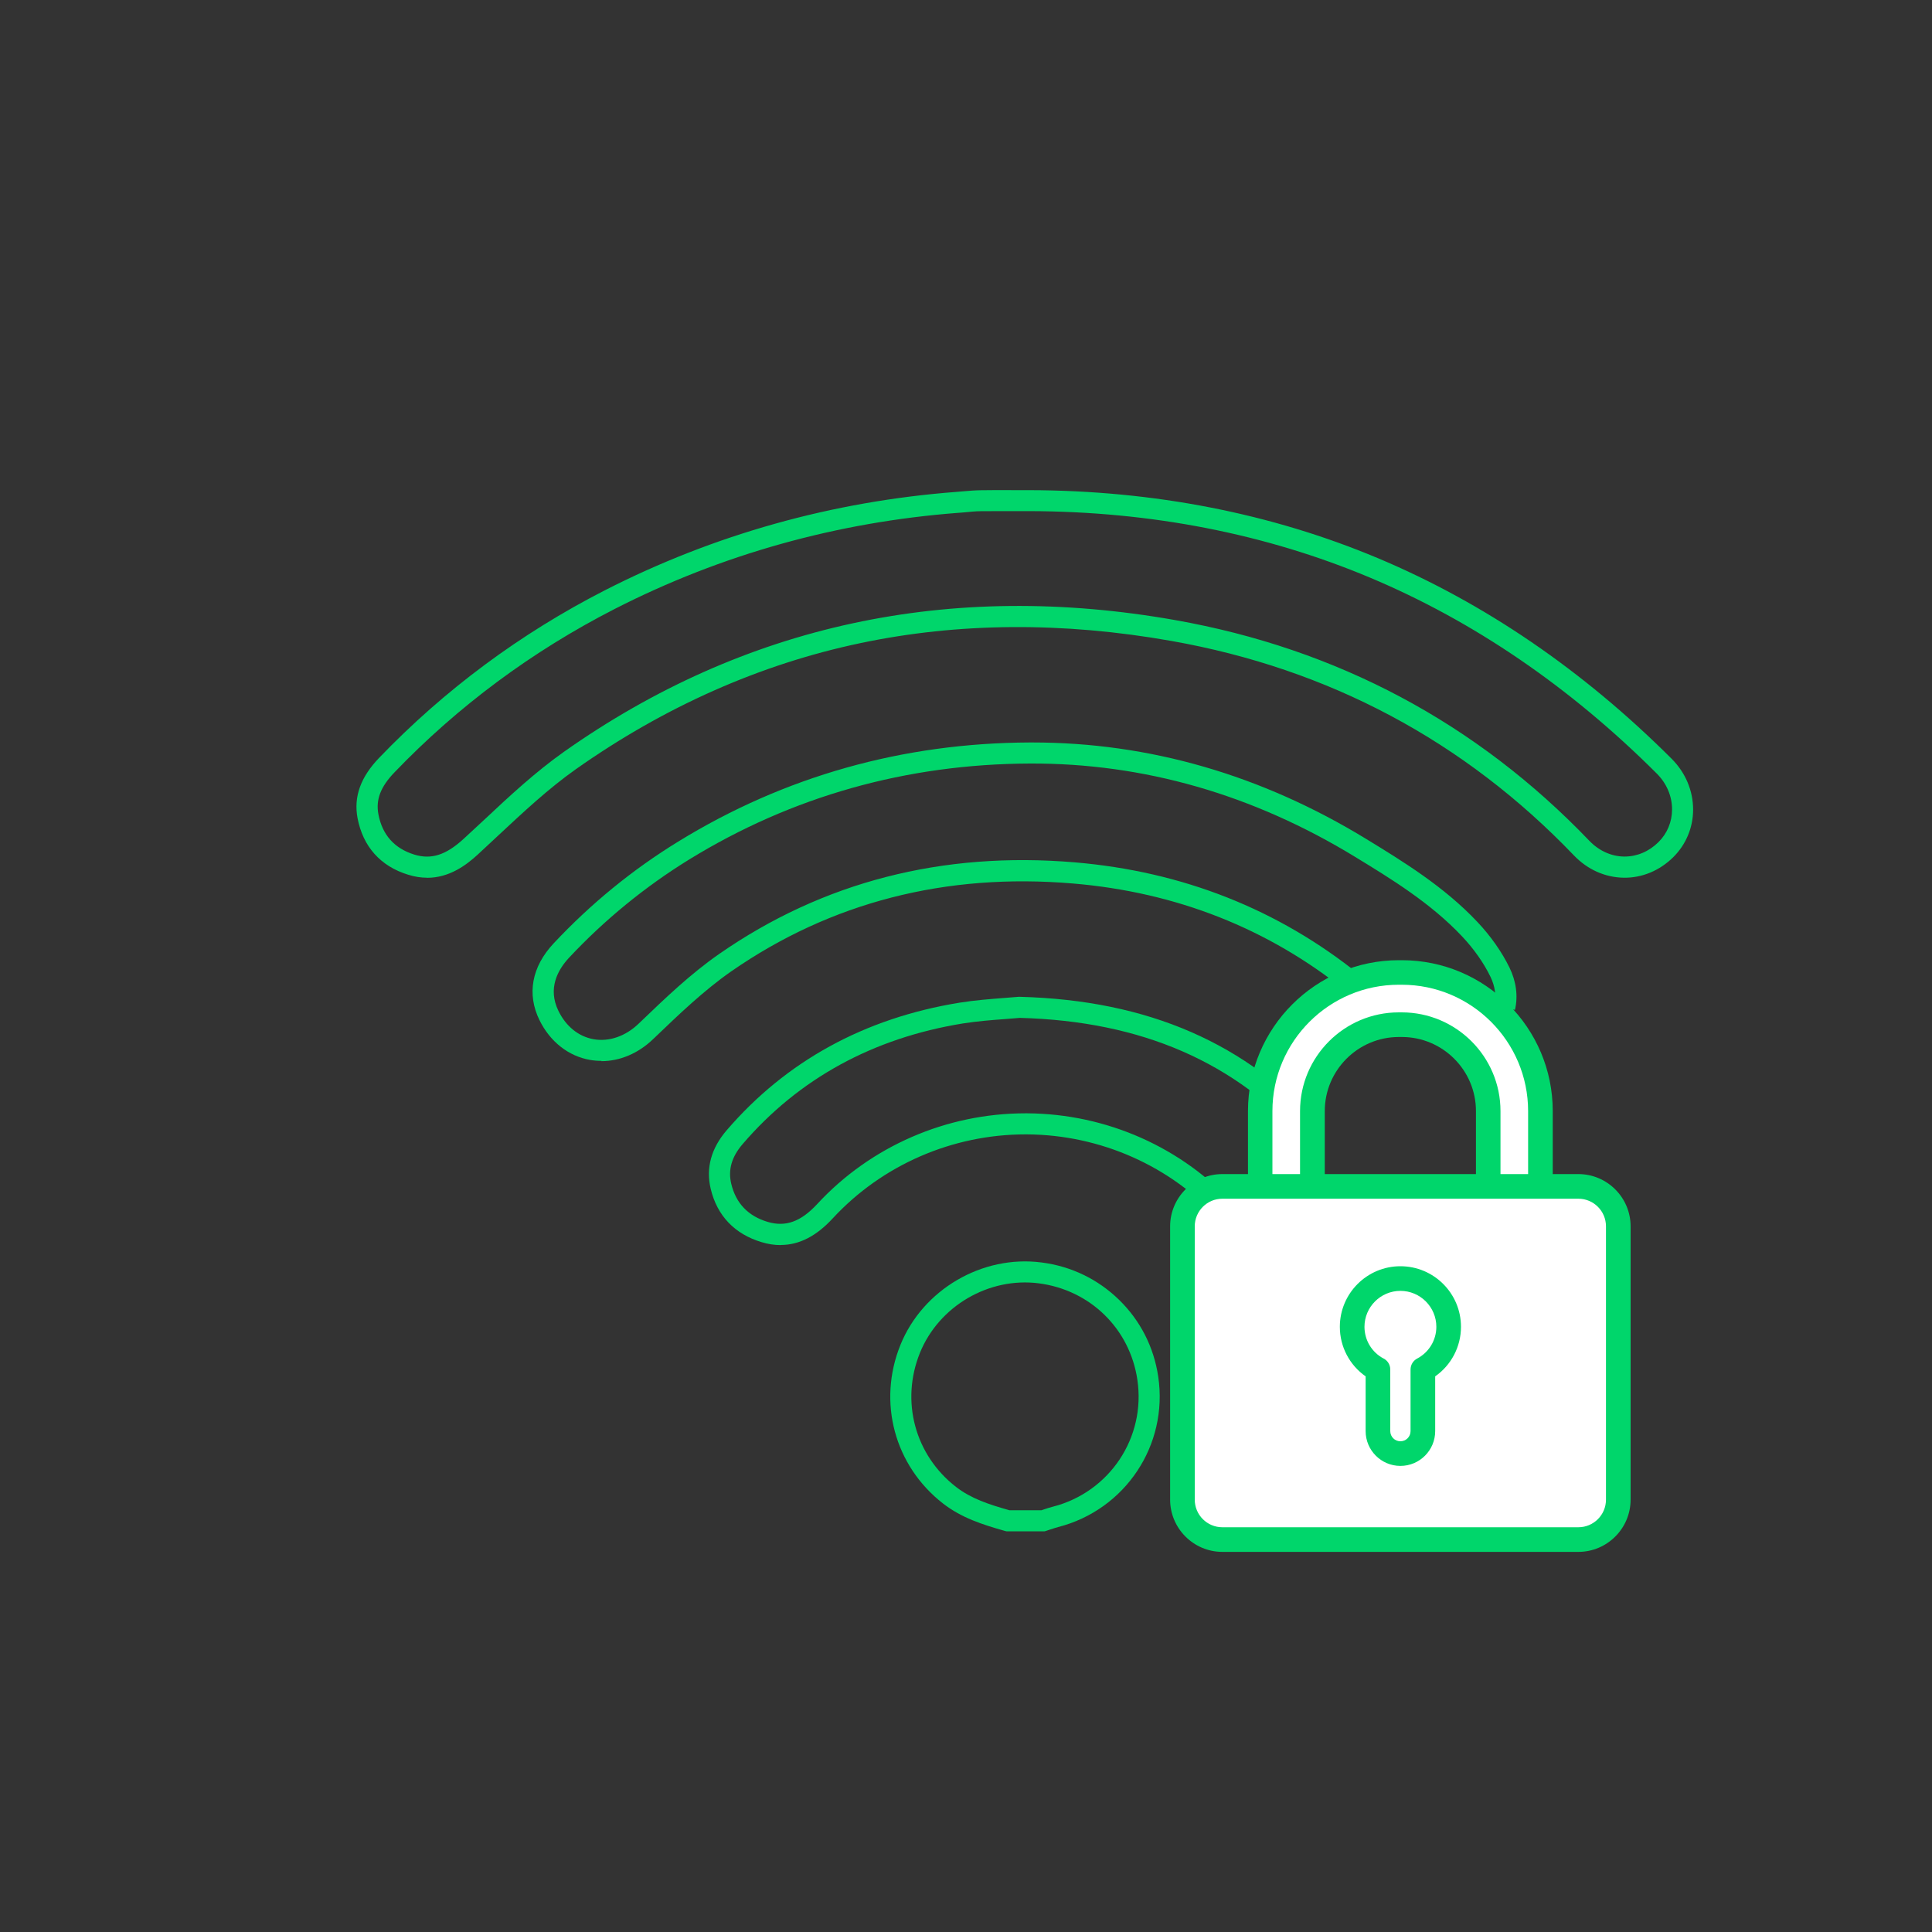 <?xml version="1.0" encoding="UTF-8"?><svg id="Layer_1" xmlns="http://www.w3.org/2000/svg" viewBox="0 0 200 200"><rect x="0" y="0" width="200" height="200" fill="#333333" stroke="none"/><defs><style>.cls-1{fill:#fff;}.cls-2{fill:#00d66b;}</style></defs><g id="RcjKAW"><g><path class="cls-2" d="m108.16,158.52h-3.99l-.15-.04c-2.36-.67-4.47-1.35-6.39-2.83-5.03-3.91-6.81-10.5-4.42-16.42,2.32-5.74,8.47-9.34,14.61-8.54,3.07.39,5.85,1.74,8.04,3.88,2.19,2.14,3.59,4.89,4.04,7.94,1.05,7.08-3.4,13.78-10.36,15.57-.26.07-.53.16-.81.25-.14.05-.28.09-.42.14l-.16.05Zm-3.69-2.18h3.35c.08-.03.16-.05.23-.08.3-.1.62-.21.95-.29,5.87-1.51,9.63-7.16,8.74-13.14-.78-5.28-4.88-9.29-10.2-9.98-5.18-.67-10.35,2.36-12.31,7.2-2.02,5-.52,10.57,3.73,13.87,1.57,1.22,3.42,1.82,5.5,2.41Z"/><path class="cls-2" d="m44.21,90.86c-.61,0-1.26-.09-1.96-.31-2.87-.88-4.68-2.92-5.24-5.87-.41-2.2.32-4.23,2.23-6.22,6.76-7.04,14.63-12.88,23.39-17.36,11.3-5.77,23.54-9.2,36.38-10.18.24-.02.48-.04.71-.06.57-.05,1.16-.1,1.75-.11,1.2-.02,2.42-.02,3.6-.01.49,0,.98,0,1.47,0h0c12.89.03,25.05,2.4,36.12,7.05,10.99,4.62,21.22,11.6,30.39,20.76,1.43,1.43,2.22,3.3,2.22,5.26,0,1.87-.74,3.62-2.06,4.93-1.41,1.39-3.23,2.15-5.13,2.12-1.92-.03-3.74-.84-5.14-2.3-11.35-11.85-25.38-19.33-41.68-22.21-11.23-1.99-22.07-1.91-32.21.23-10.36,2.18-20.27,6.58-29.44,13.05-2.83,2-5.46,4.46-8,6.83-.71.66-1.44,1.35-2.17,2.02-1.19,1.09-2.93,2.39-5.23,2.39Zm59.4-37.95c-.7,0-1.4,0-2.1.01-.52,0-1.04.06-1.59.11-.25.02-.5.05-.74.06-12.55.96-24.51,4.31-35.55,9.95-8.54,4.37-16.22,10.06-22.81,16.93-1.42,1.48-1.93,2.81-1.65,4.31.4,2.14,1.65,3.55,3.73,4.19,1.74.53,3.25.05,5.07-1.61.72-.66,1.45-1.34,2.16-2,2.59-2.43,5.28-4.93,8.23-7.02,18.67-13.18,39.96-17.77,63.29-13.65,16.77,2.97,31.2,10.66,42.88,22.85.99,1.03,2.26,1.61,3.59,1.63.02,0,.04,0,.06,0,1.29,0,2.53-.53,3.5-1.49.91-.9,1.41-2.1,1.41-3.39,0-1.38-.56-2.69-1.58-3.71-8.97-8.96-18.96-15.78-29.7-20.29-10.81-4.54-22.68-6.85-35.28-6.88-.49,0-.98,0-1.47,0-.48,0-.97,0-1.46,0Z"/><path class="cls-2" d="m62.26,109.82c-.4,0-.79-.03-1.19-.1-2.23-.39-4.13-1.89-5.22-4.11-1.33-2.7-.81-5.53,1.47-7.96,3.82-4.08,8.16-7.63,12.89-10.53,10.99-6.76,23.24-10.21,36.39-10.26.09,0,.18,0,.28,0,12.08,0,23.7,3.36,34.55,9.99,3.78,2.31,8.05,4.92,11.5,8.58,1.38,1.46,2.53,3.1,3.33,4.73.7,1.44.9,2.95.57,4.38l-2.13-.49c.21-.94.07-1.95-.41-2.94-.7-1.44-1.72-2.89-2.95-4.19-3.25-3.45-7.39-5.98-11.05-8.21-10.59-6.47-21.92-9.72-33.68-9.67-12.75.05-24.62,3.39-35.26,9.93-4.56,2.81-8.75,6.23-12.44,10.17-1.14,1.22-2.25,3.16-1.1,5.51.79,1.61,2.08,2.65,3.64,2.93,1.6.28,3.29-.3,4.65-1.6l.2-.19c2.55-2.45,5.19-4.98,8.14-7.03,10.73-7.46,23.11-10.65,36.82-9.49,11.14.94,21.06,4.86,29.48,11.64,1.49,1.2,2.32,2,3.37,3.01.44.42.89.86,1.45,1.38l-1.49,1.6c-.57-.53-1.05-.99-1.47-1.4-1.02-.98-1.82-1.75-3.23-2.88-8.08-6.5-17.6-10.26-28.29-11.16-13.18-1.12-25.09,1.95-35.39,9.1-2.81,1.96-5.39,4.43-7.88,6.82l-.2.19c-1.54,1.48-3.44,2.28-5.35,2.28Z"/><path class="cls-2" d="m80.79,128.89c-.63,0-1.28-.1-1.94-.3-2.79-.83-4.62-2.74-5.28-5.53-.51-2.15.05-4.19,1.66-6.06,6.16-7.16,14.26-11.6,24.08-13.2,1.62-.26,3.22-.38,4.62-.49.55-.04,1.06-.08,1.51-.12h.07s.07,0,.07,0c13.29.35,23.54,4.82,31.35,13.68l-1.64,1.44c-7.37-8.36-17.09-12.6-29.71-12.94-.45.04-.96.08-1.49.12-1.36.1-2.91.22-4.43.46-9.29,1.51-16.96,5.71-22.77,12.47-1.15,1.33-1.54,2.68-1.19,4.13.48,2.01,1.75,3.34,3.77,3.94,1.86.55,3.43-.02,5.12-1.84,5.52-5.98,13.37-9.4,21.57-9.4.06,0,.11,0,.17,0,8.24.05,16.09,3.54,21.55,9.6l-1.62,1.46c-5.05-5.6-12.32-8.83-19.94-8.88-.05,0-.1,0-.15,0-7.59,0-14.86,3.17-19.97,8.7-1.7,1.84-3.47,2.75-5.39,2.75Z"/></g></g><g><g><path class="cls-1" d="m159.47,122.98h-5.41v-7.95c0-4.93-4.01-8.94-8.94-8.94h-.31c-4.93,0-8.94,4.01-8.94,8.94v7.95h-5.41v-7.95c0-7.91,6.44-14.35,14.35-14.35h.31c7.91,0,14.35,6.44,14.35,14.35v7.95Z"/><path class="cls-2" d="m160.74,124.25h-7.95v-9.23c0-4.23-3.44-7.67-7.67-7.67h-.31c-4.23,0-7.67,3.44-7.67,7.67v9.23h-7.95v-9.23c0-8.62,7.01-15.62,15.62-15.62h.31c8.62,0,15.62,7.01,15.62,15.62v9.23Zm-5.41-2.55h2.86v-6.68c0-7.21-5.87-13.08-13.08-13.08h-.31c-7.21,0-13.08,5.87-13.08,13.08v6.68h2.86v-6.68c0-5.63,4.58-10.22,10.22-10.22h.31c5.63,0,10.22,4.58,10.22,10.22v6.68Z"/></g><g><g><path class="cls-1" d="m163.39,122.82h-36.85c-2.27,0-4.13,1.86-4.13,4.13v28.29c0,2.27,1.86,4.13,4.13,4.13h36.85c2.27,0,4.13-1.86,4.13-4.13v-28.29c0-2.27-1.86-4.13-4.13-4.13Z"/><path class="cls-2" d="m163.39,160.65h-36.85c-2.98,0-5.41-2.43-5.41-5.41v-28.29c0-2.98,2.43-5.41,5.41-5.41h36.85c2.98,0,5.41,2.43,5.41,5.41v28.29c0,2.98-2.43,5.41-5.41,5.41Zm-36.85-36.56c-1.58,0-2.86,1.28-2.86,2.86v28.29c0,1.58,1.28,2.86,2.86,2.86h36.85c1.58,0,2.86-1.28,2.86-2.86v-28.29c0-1.58-1.28-2.86-2.86-2.86h-36.85Z"/></g><path class="cls-2" d="m144.97,151.75c-1.98,0-3.6-1.61-3.6-3.6v-5.67c-1.67-1.17-2.67-3.07-2.67-5.13,0-3.46,2.81-6.27,6.27-6.27s6.27,2.81,6.27,6.27c0,2.06-1.01,3.97-2.67,5.13v5.67c0,1.98-1.61,3.6-3.6,3.6Zm0-18.12c-2.05,0-3.72,1.67-3.72,3.72,0,1.38.76,2.65,1.99,3.29.42.22.68.65.68,1.13v6.38c0,.58.47,1.05,1.05,1.05s1.05-.47,1.05-1.05v-6.38c0-.47.26-.91.68-1.13,1.23-.65,1.99-1.91,1.99-3.29,0-2.05-1.67-3.72-3.72-3.72Z"/></g></g></svg>